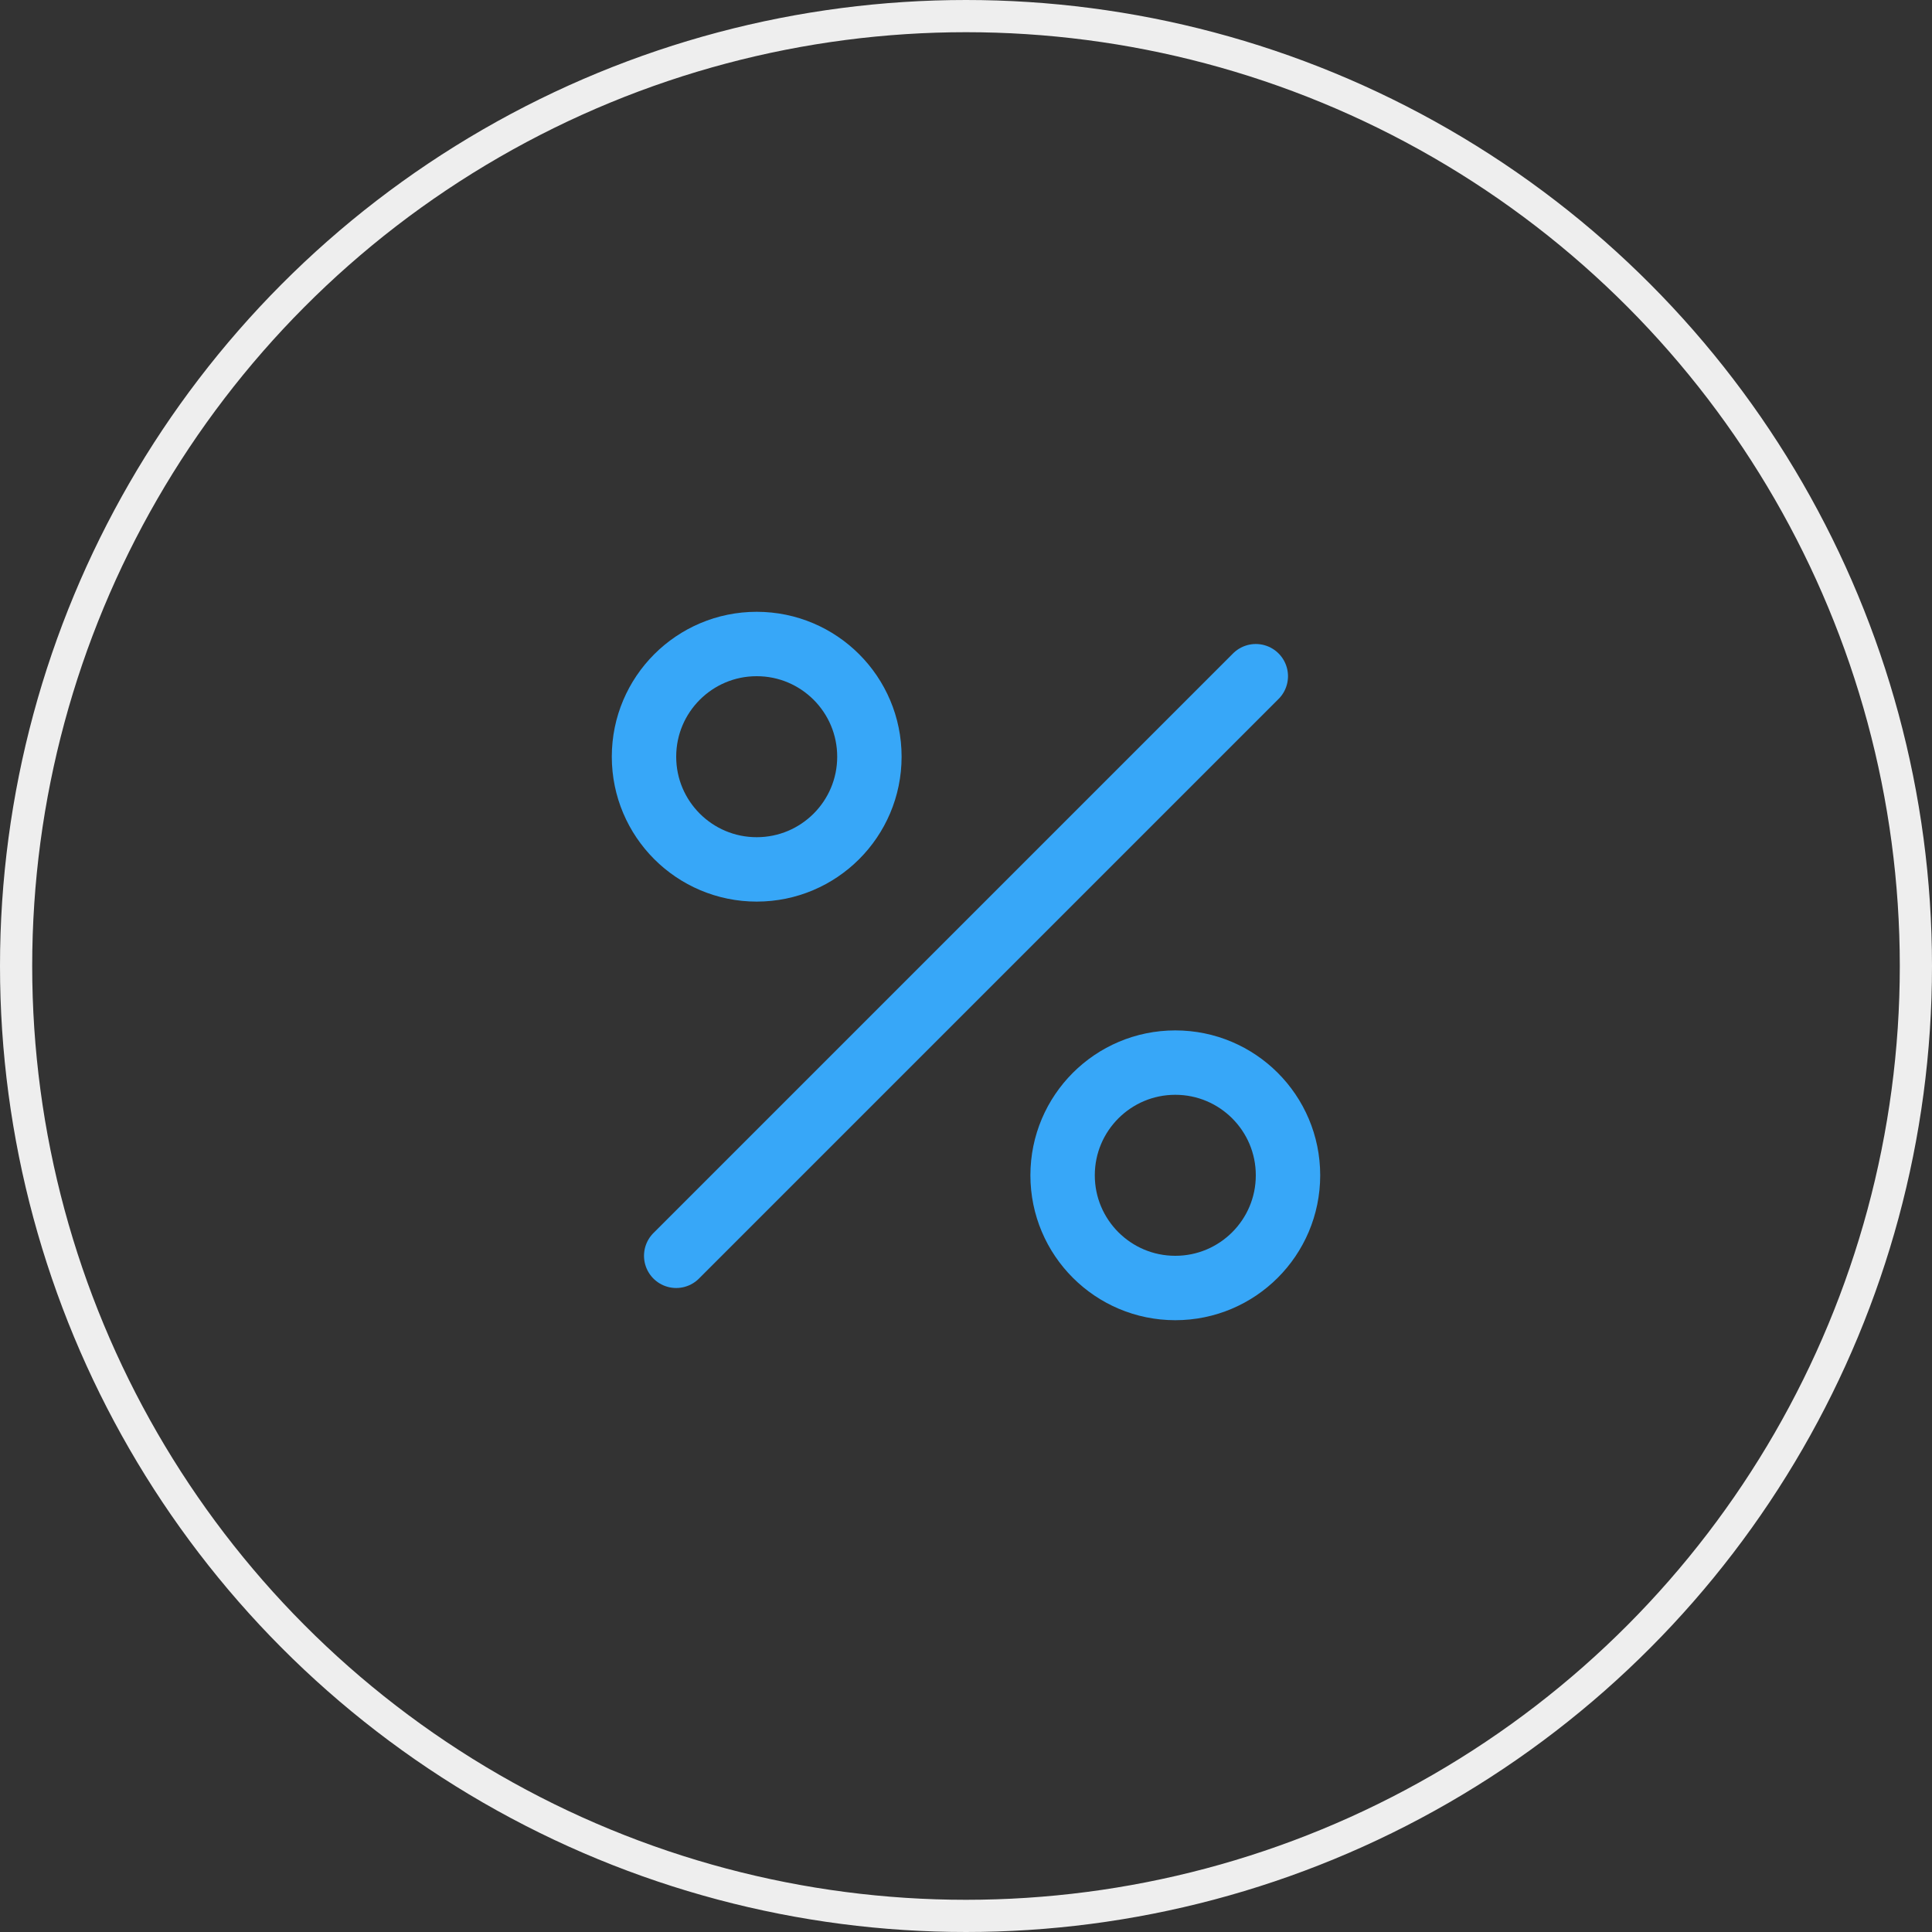 <svg width="60" height="60" viewBox="0 0 60 60" fill="none" xmlns="http://www.w3.org/2000/svg">
<rect x="0" y="0" width="60" height="60" fill="#333333" stroke="none"/>
<circle cx="30" cy="30" r="29.5" stroke="#EEEEEE"/>
<circle cx="23.5" cy="23.5" r="3.5" stroke="#37A7F8" stroke-width="2" stroke-linecap="round" stroke-linejoin="round"/>
<circle cx="36.5" cy="36.5" r="3.5" stroke="#37A7F8" stroke-width="2" stroke-linecap="round" stroke-linejoin="round"/>
<path d="M39 21L21 39" stroke="#37A7F8" stroke-width="2" stroke-linecap="round" stroke-linejoin="round"/>
</svg>
